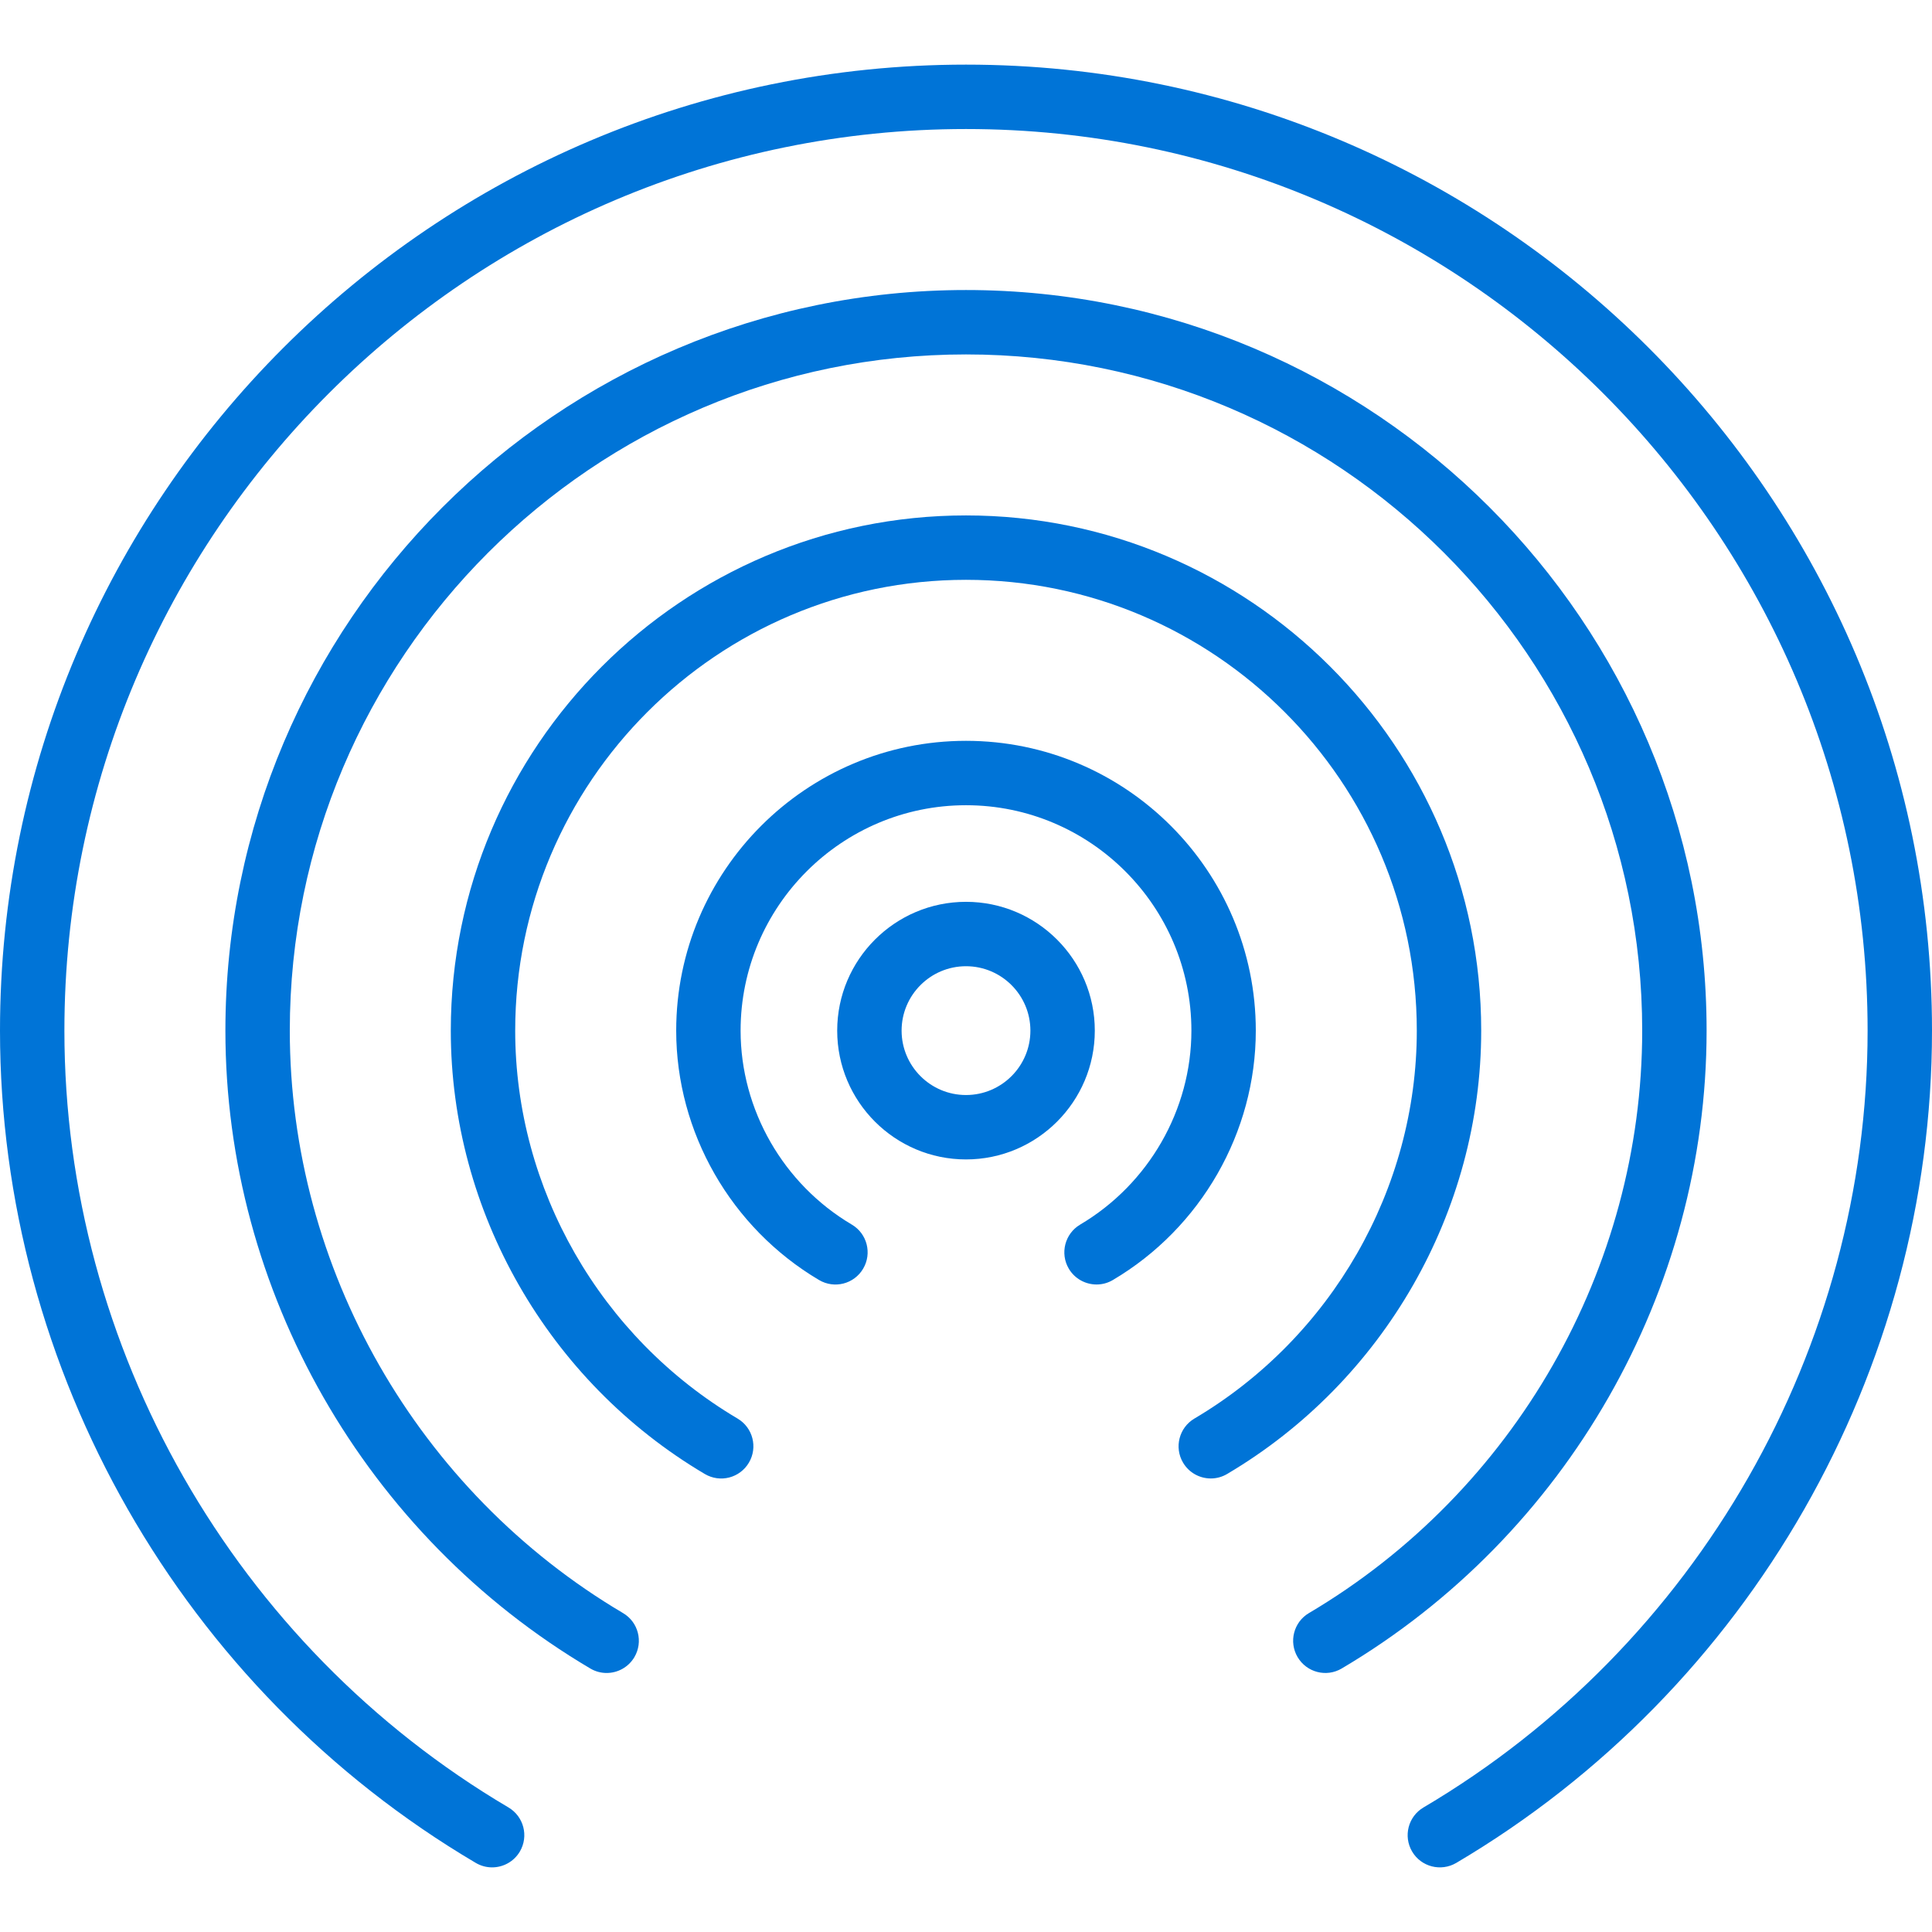 <svg xmlns="http://www.w3.org/2000/svg" xmlns:xlink="http://www.w3.org/1999/xlink" fill="#0074D7" height="800px" width="800px" id="Capa_1" viewBox="0 0 60 60" xml:space="preserve"><g id="SVGRepo_bgCarrier" stroke-width="0"></g><g id="SVGRepo_tracerCarrier" stroke-linecap="round" stroke-linejoin="round"></g><g id="SVGRepo_iconCarrier"> <g> <path d="M30,28.007c-2.206,0-4,1.794-4,4s1.794,4,4,4s4-1.794,4-4S32.206,28.007,30,28.007z M30,34.007c-1.103,0-2-0.897-2-2 s0.897-2,2-2s2,0.897,2,2S31.103,34.007,30,34.007z"></path> <path d="M30,23.007c-4.962,0-9,4.037-9,9c0,3.158,1.7,6.126,4.436,7.745c0.477,0.282,1.089,0.125,1.37-0.352 c0.281-0.475,0.124-1.088-0.352-1.369C24.324,36.771,23,34.462,23,32.007c0-3.859,3.14-7,7-7s7,3.141,7,7 c0,2.455-1.324,4.763-3.455,6.024c-0.475,0.281-0.633,0.895-0.352,1.37c0.187,0.315,0.52,0.49,0.862,0.49 c0.173,0,0.349-0.045,0.508-0.14C37.3,38.133,39,35.165,39,32.007C39,27.044,34.962,23.007,30,23.007z"></path> <path d="M30,2.007c-16.542,0-30,13.458-30,30C0,42.57,5.662,52.475,14.775,57.854c0.16,0.094,0.334,0.139,0.507,0.139 c0.342,0,0.676-0.176,0.862-0.491c0.281-0.476,0.123-1.089-0.353-1.37C7.285,51.11,2,41.866,2,32.007c0-15.439,12.561-28,28-28 s28,12.561,28,28c0,9.859-5.285,19.104-13.792,24.125c-0.476,0.281-0.634,0.894-0.353,1.37c0.28,0.475,0.893,0.632,1.37,0.353 C54.338,52.475,60,42.57,60,32.007C60,15.465,46.542,2.007,30,2.007z"></path> <path d="M53,32.007c0-12.683-10.318-23-23-23s-23,10.317-23,23c0,8.087,4.342,15.677,11.331,19.809 c0.16,0.095,0.335,0.14,0.508,0.14c0.342,0,0.675-0.176,0.862-0.491c0.281-0.476,0.124-1.089-0.352-1.369 C12.965,46.32,9,39.39,9,32.007c0-11.579,9.42-21,21-21s21,9.421,21,21c0,7.383-3.965,14.313-10.349,18.088 c-0.476,0.28-0.633,0.894-0.352,1.369c0.282,0.476,0.895,0.634,1.37,0.352C48.658,47.684,53,40.093,53,32.007z"></path> <path d="M46,32.007c0-8.822-7.178-16-16-16s-16,7.178-16,16c0,5.615,3.022,10.892,7.888,13.769c0.478,0.283,1.089,0.124,1.37-0.352 c0.281-0.475,0.124-1.088-0.352-1.369C18.646,41.535,16,36.919,16,32.007c0-7.72,6.28-14,14-14s14,6.28,14,14 c0,4.911-2.646,9.528-6.907,12.048c-0.475,0.281-0.633,0.895-0.352,1.369c0.187,0.316,0.52,0.491,0.862,0.491 c0.173,0,0.348-0.045,0.508-0.14C42.978,42.897,46,37.622,46,32.007z"></path> </g> </g></svg>